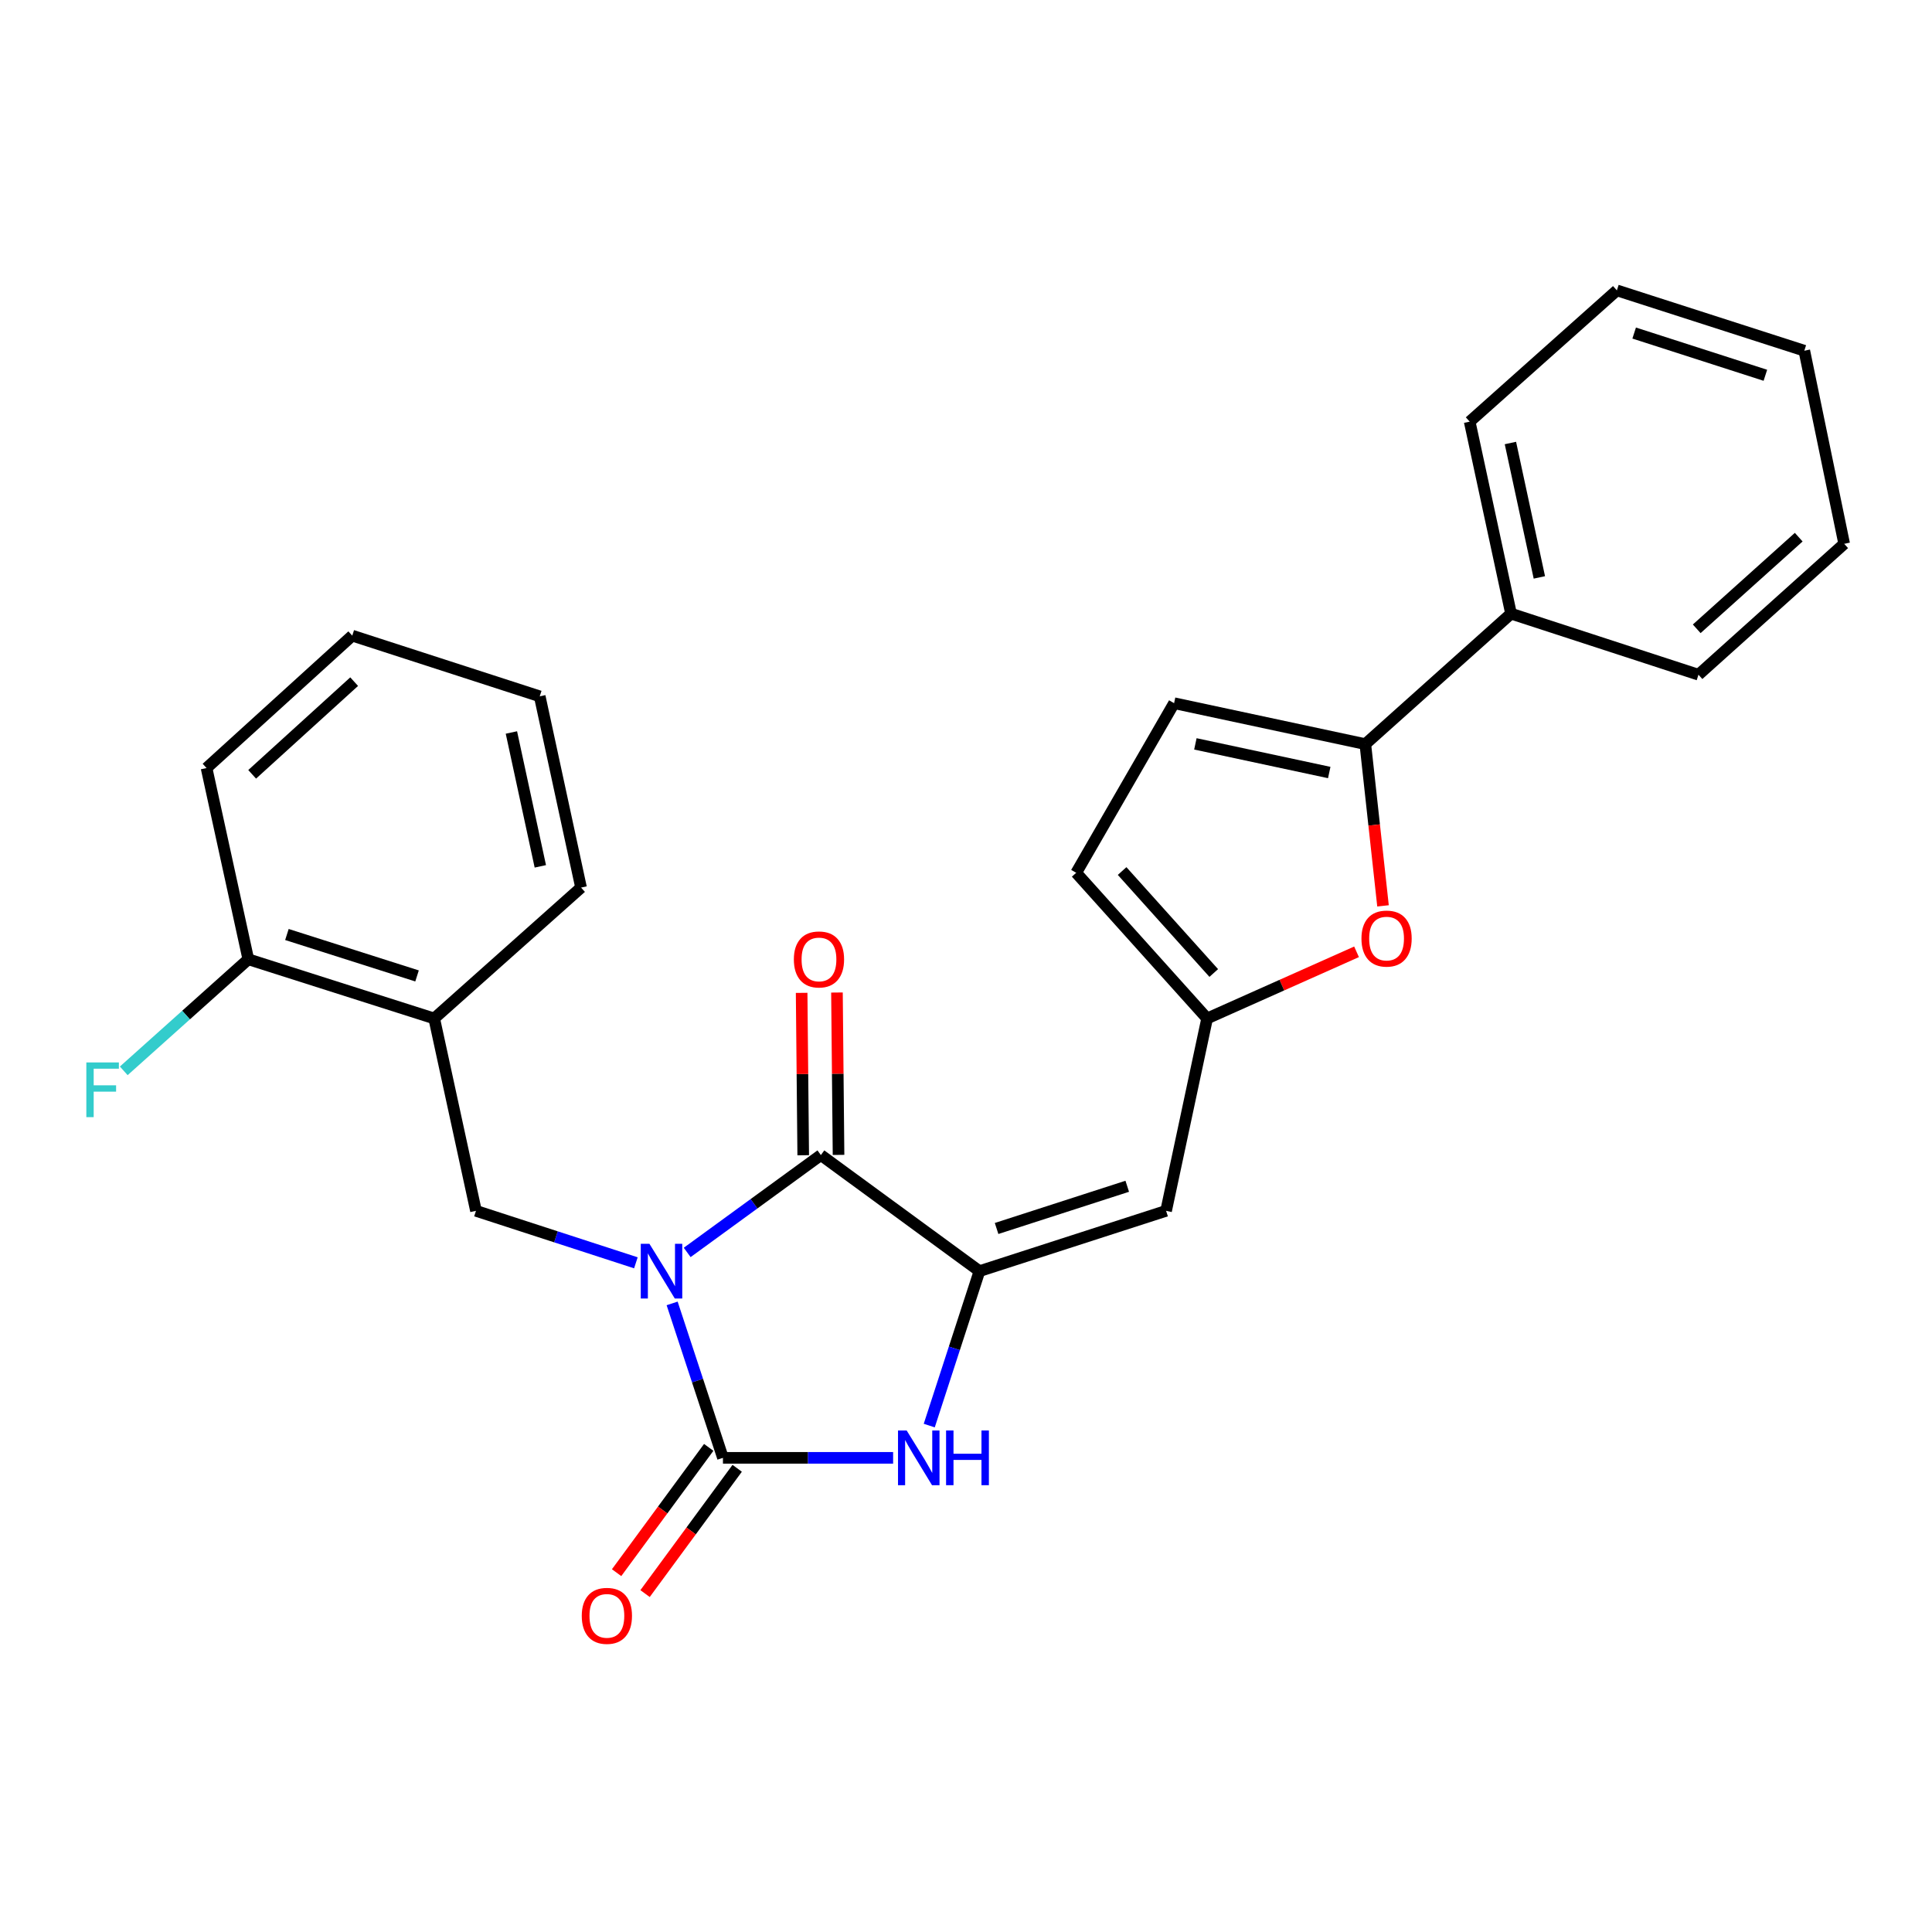 <?xml version='1.0' encoding='iso-8859-1'?>
<svg version='1.1' baseProfile='full'
              xmlns='http://www.w3.org/2000/svg'
                      xmlns:rdkit='http://www.rdkit.org/xml'
                      xmlns:xlink='http://www.w3.org/1999/xlink'
                  xml:space='preserve'
width='1000px' height='1000px' viewBox='0 0 1000 1000'>
<!-- END OF HEADER -->
<rect style='opacity:1.0;fill:#FFFFFF;stroke:none' width='1000' height='1000' x='0' y='0'> </rect>
<path class='bond-0' d='M 347.895,674.644 L 361.047,714.61' style='fill:none;fill-rule:evenodd;stroke:#0000FF;stroke-width:6px;stroke-linecap:butt;stroke-linejoin:miter;stroke-opacity:1' />
<path class='bond-0' d='M 361.047,714.61 L 374.2,754.577' style='fill:none;fill-rule:evenodd;stroke:#000000;stroke-width:6px;stroke-linecap:butt;stroke-linejoin:miter;stroke-opacity:1' />
<path class='bond-1' d='M 355.689,648.26 L 390.287,623.06' style='fill:none;fill-rule:evenodd;stroke:#0000FF;stroke-width:6px;stroke-linecap:butt;stroke-linejoin:miter;stroke-opacity:1' />
<path class='bond-1' d='M 390.287,623.06 L 424.885,597.86' style='fill:none;fill-rule:evenodd;stroke:#000000;stroke-width:6px;stroke-linecap:butt;stroke-linejoin:miter;stroke-opacity:1' />
<path class='bond-4' d='M 329.133,653.629 L 287.747,640.178' style='fill:none;fill-rule:evenodd;stroke:#0000FF;stroke-width:6px;stroke-linecap:butt;stroke-linejoin:miter;stroke-opacity:1' />
<path class='bond-4' d='M 287.747,640.178 L 246.361,626.727' style='fill:none;fill-rule:evenodd;stroke:#000000;stroke-width:6px;stroke-linecap:butt;stroke-linejoin:miter;stroke-opacity:1' />
<path class='bond-3' d='M 374.2,754.577 L 418.238,754.577' style='fill:none;fill-rule:evenodd;stroke:#000000;stroke-width:6px;stroke-linecap:butt;stroke-linejoin:miter;stroke-opacity:1' />
<path class='bond-3' d='M 418.238,754.577 L 462.275,754.577' style='fill:none;fill-rule:evenodd;stroke:#0000FF;stroke-width:6px;stroke-linecap:butt;stroke-linejoin:miter;stroke-opacity:1' />
<path class='bond-12' d='M 366.835,749.161 L 342.992,781.586' style='fill:none;fill-rule:evenodd;stroke:#000000;stroke-width:6px;stroke-linecap:butt;stroke-linejoin:miter;stroke-opacity:1' />
<path class='bond-12' d='M 342.992,781.586 L 319.149,814.011' style='fill:none;fill-rule:evenodd;stroke:#FF0000;stroke-width:6px;stroke-linecap:butt;stroke-linejoin:miter;stroke-opacity:1' />
<path class='bond-12' d='M 381.565,759.992 L 357.722,792.417' style='fill:none;fill-rule:evenodd;stroke:#000000;stroke-width:6px;stroke-linecap:butt;stroke-linejoin:miter;stroke-opacity:1' />
<path class='bond-12' d='M 357.722,792.417 L 333.879,824.842' style='fill:none;fill-rule:evenodd;stroke:#FF0000;stroke-width:6px;stroke-linecap:butt;stroke-linejoin:miter;stroke-opacity:1' />
<path class='bond-2' d='M 424.885,597.86 L 506.966,657.941' style='fill:none;fill-rule:evenodd;stroke:#000000;stroke-width:6px;stroke-linecap:butt;stroke-linejoin:miter;stroke-opacity:1' />
<path class='bond-13' d='M 434.026,597.772 L 433.617,555.749' style='fill:none;fill-rule:evenodd;stroke:#000000;stroke-width:6px;stroke-linecap:butt;stroke-linejoin:miter;stroke-opacity:1' />
<path class='bond-13' d='M 433.617,555.749 L 433.209,513.726' style='fill:none;fill-rule:evenodd;stroke:#FF0000;stroke-width:6px;stroke-linecap:butt;stroke-linejoin:miter;stroke-opacity:1' />
<path class='bond-13' d='M 415.744,597.949 L 415.335,555.927' style='fill:none;fill-rule:evenodd;stroke:#000000;stroke-width:6px;stroke-linecap:butt;stroke-linejoin:miter;stroke-opacity:1' />
<path class='bond-13' d='M 415.335,555.927 L 414.927,513.904' style='fill:none;fill-rule:evenodd;stroke:#FF0000;stroke-width:6px;stroke-linecap:butt;stroke-linejoin:miter;stroke-opacity:1' />
<path class='bond-5' d='M 506.966,657.941 L 603.571,626.727' style='fill:none;fill-rule:evenodd;stroke:#000000;stroke-width:6px;stroke-linecap:butt;stroke-linejoin:miter;stroke-opacity:1' />
<path class='bond-5' d='M 515.835,635.861 L 583.459,614.012' style='fill:none;fill-rule:evenodd;stroke:#000000;stroke-width:6px;stroke-linecap:butt;stroke-linejoin:miter;stroke-opacity:1' />
<path class='bond-26' d='M 506.966,657.941 L 493.972,697.909' style='fill:none;fill-rule:evenodd;stroke:#000000;stroke-width:6px;stroke-linecap:butt;stroke-linejoin:miter;stroke-opacity:1' />
<path class='bond-26' d='M 493.972,697.909 L 480.978,737.876' style='fill:none;fill-rule:evenodd;stroke:#0000FF;stroke-width:6px;stroke-linecap:butt;stroke-linejoin:miter;stroke-opacity:1' />
<path class='bond-9' d='M 246.361,626.727 L 224.746,527.156' style='fill:none;fill-rule:evenodd;stroke:#000000;stroke-width:6px;stroke-linecap:butt;stroke-linejoin:miter;stroke-opacity:1' />
<path class='bond-8' d='M 603.571,626.727 L 624.8,527.156' style='fill:none;fill-rule:evenodd;stroke:#000000;stroke-width:6px;stroke-linecap:butt;stroke-linejoin:miter;stroke-opacity:1' />
<path class='bond-6' d='M 706.688,385.157 L 711.267,427.016' style='fill:none;fill-rule:evenodd;stroke:#000000;stroke-width:6px;stroke-linecap:butt;stroke-linejoin:miter;stroke-opacity:1' />
<path class='bond-6' d='M 711.267,427.016 L 715.845,468.875' style='fill:none;fill-rule:evenodd;stroke:#FF0000;stroke-width:6px;stroke-linecap:butt;stroke-linejoin:miter;stroke-opacity:1' />
<path class='bond-15' d='M 706.688,385.157 L 782.106,317.621' style='fill:none;fill-rule:evenodd;stroke:#000000;stroke-width:6px;stroke-linecap:butt;stroke-linejoin:miter;stroke-opacity:1' />
<path class='bond-28' d='M 706.688,385.157 L 607.705,363.969' style='fill:none;fill-rule:evenodd;stroke:#000000;stroke-width:6px;stroke-linecap:butt;stroke-linejoin:miter;stroke-opacity:1' />
<path class='bond-28' d='M 688.014,399.857 L 618.726,385.025' style='fill:none;fill-rule:evenodd;stroke:#000000;stroke-width:6px;stroke-linecap:butt;stroke-linejoin:miter;stroke-opacity:1' />
<path class='bond-7' d='M 702.145,492.657 L 663.473,509.906' style='fill:none;fill-rule:evenodd;stroke:#FF0000;stroke-width:6px;stroke-linecap:butt;stroke-linejoin:miter;stroke-opacity:1' />
<path class='bond-7' d='M 663.473,509.906 L 624.8,527.156' style='fill:none;fill-rule:evenodd;stroke:#000000;stroke-width:6px;stroke-linecap:butt;stroke-linejoin:miter;stroke-opacity:1' />
<path class='bond-11' d='M 624.8,527.156 L 557.041,451.758' style='fill:none;fill-rule:evenodd;stroke:#000000;stroke-width:6px;stroke-linecap:butt;stroke-linejoin:miter;stroke-opacity:1' />
<path class='bond-11' d='M 628.235,503.625 L 580.803,450.847' style='fill:none;fill-rule:evenodd;stroke:#000000;stroke-width:6px;stroke-linecap:butt;stroke-linejoin:miter;stroke-opacity:1' />
<path class='bond-14' d='M 224.746,527.156 L 128.526,496.521' style='fill:none;fill-rule:evenodd;stroke:#000000;stroke-width:6px;stroke-linecap:butt;stroke-linejoin:miter;stroke-opacity:1' />
<path class='bond-14' d='M 215.86,505.139 L 148.506,483.695' style='fill:none;fill-rule:evenodd;stroke:#000000;stroke-width:6px;stroke-linecap:butt;stroke-linejoin:miter;stroke-opacity:1' />
<path class='bond-17' d='M 224.746,527.156 L 300.753,459.407' style='fill:none;fill-rule:evenodd;stroke:#000000;stroke-width:6px;stroke-linecap:butt;stroke-linejoin:miter;stroke-opacity:1' />
<path class='bond-10' d='M 607.705,363.969 L 557.041,451.758' style='fill:none;fill-rule:evenodd;stroke:#000000;stroke-width:6px;stroke-linecap:butt;stroke-linejoin:miter;stroke-opacity:1' />
<path class='bond-16' d='M 128.526,496.521 L 96.293,525.395' style='fill:none;fill-rule:evenodd;stroke:#000000;stroke-width:6px;stroke-linecap:butt;stroke-linejoin:miter;stroke-opacity:1' />
<path class='bond-16' d='M 96.293,525.395 L 64.06,554.268' style='fill:none;fill-rule:evenodd;stroke:#33CCCC;stroke-width:6px;stroke-linecap:butt;stroke-linejoin:miter;stroke-opacity:1' />
<path class='bond-18' d='M 128.526,496.521 L 106.912,397.539' style='fill:none;fill-rule:evenodd;stroke:#000000;stroke-width:6px;stroke-linecap:butt;stroke-linejoin:miter;stroke-opacity:1' />
<path class='bond-19' d='M 782.106,317.621 L 760.704,218.243' style='fill:none;fill-rule:evenodd;stroke:#000000;stroke-width:6px;stroke-linecap:butt;stroke-linejoin:miter;stroke-opacity:1' />
<path class='bond-19' d='M 796.769,298.866 L 781.788,229.301' style='fill:none;fill-rule:evenodd;stroke:#000000;stroke-width:6px;stroke-linecap:butt;stroke-linejoin:miter;stroke-opacity:1' />
<path class='bond-20' d='M 782.106,317.621 L 879.128,349.231' style='fill:none;fill-rule:evenodd;stroke:#000000;stroke-width:6px;stroke-linecap:butt;stroke-linejoin:miter;stroke-opacity:1' />
<path class='bond-21' d='M 300.753,459.407 L 279.362,360.424' style='fill:none;fill-rule:evenodd;stroke:#000000;stroke-width:6px;stroke-linecap:butt;stroke-linejoin:miter;stroke-opacity:1' />
<path class='bond-21' d='M 279.674,448.421 L 264.7,379.134' style='fill:none;fill-rule:evenodd;stroke:#000000;stroke-width:6px;stroke-linecap:butt;stroke-linejoin:miter;stroke-opacity:1' />
<path class='bond-27' d='M 106.912,397.539 L 182.329,329.008' style='fill:none;fill-rule:evenodd;stroke:#000000;stroke-width:6px;stroke-linecap:butt;stroke-linejoin:miter;stroke-opacity:1' />
<path class='bond-27' d='M 130.52,400.79 L 183.312,352.819' style='fill:none;fill-rule:evenodd;stroke:#000000;stroke-width:6px;stroke-linecap:butt;stroke-linejoin:miter;stroke-opacity:1' />
<path class='bond-24' d='M 760.704,218.243 L 836.894,150.301' style='fill:none;fill-rule:evenodd;stroke:#000000;stroke-width:6px;stroke-linecap:butt;stroke-linejoin:miter;stroke-opacity:1' />
<path class='bond-22' d='M 879.128,349.231 L 954.545,281.472' style='fill:none;fill-rule:evenodd;stroke:#000000;stroke-width:6px;stroke-linecap:butt;stroke-linejoin:miter;stroke-opacity:1' />
<path class='bond-22' d='M 878.221,325.467 L 931.014,278.035' style='fill:none;fill-rule:evenodd;stroke:#000000;stroke-width:6px;stroke-linecap:butt;stroke-linejoin:miter;stroke-opacity:1' />
<path class='bond-23' d='M 279.362,360.424 L 182.329,329.008' style='fill:none;fill-rule:evenodd;stroke:#000000;stroke-width:6px;stroke-linecap:butt;stroke-linejoin:miter;stroke-opacity:1' />
<path class='bond-25' d='M 954.545,281.472 L 933.906,181.524' style='fill:none;fill-rule:evenodd;stroke:#000000;stroke-width:6px;stroke-linecap:butt;stroke-linejoin:miter;stroke-opacity:1' />
<path class='bond-29' d='M 836.894,150.301 L 933.906,181.524' style='fill:none;fill-rule:evenodd;stroke:#000000;stroke-width:6px;stroke-linecap:butt;stroke-linejoin:miter;stroke-opacity:1' />
<path class='bond-29' d='M 845.844,172.388 L 913.753,194.245' style='fill:none;fill-rule:evenodd;stroke:#000000;stroke-width:6px;stroke-linecap:butt;stroke-linejoin:miter;stroke-opacity:1' />
<path  class='atom-0' d='M 336.138 643.781
L 345.418 658.781
Q 346.338 660.261, 347.818 662.941
Q 349.298 665.621, 349.378 665.781
L 349.378 643.781
L 353.138 643.781
L 353.138 672.101
L 349.258 672.101
L 339.298 655.701
Q 338.138 653.781, 336.898 651.581
Q 335.698 649.381, 335.338 648.701
L 335.338 672.101
L 331.658 672.101
L 331.658 643.781
L 336.138 643.781
' fill='#0000FF'/>
<path  class='atom-4' d='M 469.289 740.417
L 478.569 755.417
Q 479.489 756.897, 480.969 759.577
Q 482.449 762.257, 482.529 762.417
L 482.529 740.417
L 486.289 740.417
L 486.289 768.737
L 482.409 768.737
L 472.449 752.337
Q 471.289 750.417, 470.049 748.217
Q 468.849 746.017, 468.489 745.337
L 468.489 768.737
L 464.809 768.737
L 464.809 740.417
L 469.289 740.417
' fill='#0000FF'/>
<path  class='atom-4' d='M 489.689 740.417
L 493.529 740.417
L 493.529 752.457
L 508.009 752.457
L 508.009 740.417
L 511.849 740.417
L 511.849 768.737
L 508.009 768.737
L 508.009 755.657
L 493.529 755.657
L 493.529 768.737
L 489.689 768.737
L 489.689 740.417
' fill='#0000FF'/>
<path  class='atom-8' d='M 704.688 485.804
Q 704.688 479.004, 708.048 475.204
Q 711.408 471.404, 717.688 471.404
Q 723.968 471.404, 727.328 475.204
Q 730.688 479.004, 730.688 485.804
Q 730.688 492.684, 727.288 496.604
Q 723.888 500.484, 717.688 500.484
Q 711.448 500.484, 708.048 496.604
Q 704.688 492.724, 704.688 485.804
M 717.688 497.284
Q 722.008 497.284, 724.328 494.404
Q 726.688 491.484, 726.688 485.804
Q 726.688 480.244, 724.328 477.444
Q 722.008 474.604, 717.688 474.604
Q 713.368 474.604, 711.008 477.404
Q 708.688 480.204, 708.688 485.804
Q 708.688 491.524, 711.008 494.404
Q 713.368 497.284, 717.688 497.284
' fill='#FF0000'/>
<path  class='atom-13' d='M 301.12 836.362
Q 301.12 829.562, 304.48 825.762
Q 307.84 821.962, 314.12 821.962
Q 320.4 821.962, 323.76 825.762
Q 327.12 829.562, 327.12 836.362
Q 327.12 843.242, 323.72 847.162
Q 320.32 851.042, 314.12 851.042
Q 307.88 851.042, 304.48 847.162
Q 301.12 843.282, 301.12 836.362
M 314.12 847.842
Q 318.44 847.842, 320.76 844.962
Q 323.12 842.042, 323.12 836.362
Q 323.12 830.802, 320.76 828.002
Q 318.44 825.162, 314.12 825.162
Q 309.8 825.162, 307.44 827.962
Q 305.12 830.762, 305.12 836.362
Q 305.12 842.082, 307.44 844.962
Q 309.8 847.842, 314.12 847.842
' fill='#FF0000'/>
<path  class='atom-14' d='M 410.899 496.601
Q 410.899 489.801, 414.259 486.001
Q 417.619 482.201, 423.899 482.201
Q 430.179 482.201, 433.539 486.001
Q 436.899 489.801, 436.899 496.601
Q 436.899 503.481, 433.499 507.401
Q 430.099 511.281, 423.899 511.281
Q 417.659 511.281, 414.259 507.401
Q 410.899 503.521, 410.899 496.601
M 423.899 508.081
Q 428.219 508.081, 430.539 505.201
Q 432.899 502.281, 432.899 496.601
Q 432.899 491.041, 430.539 488.241
Q 428.219 485.401, 423.899 485.401
Q 419.579 485.401, 417.219 488.201
Q 414.899 491.001, 414.899 496.601
Q 414.899 502.321, 417.219 505.201
Q 419.579 508.081, 423.899 508.081
' fill='#FF0000'/>
<path  class='atom-17' d='M 44.689 549.917
L 61.529 549.917
L 61.529 553.157
L 48.489 553.157
L 48.489 561.757
L 60.089 561.757
L 60.089 565.037
L 48.489 565.037
L 48.489 578.237
L 44.689 578.237
L 44.689 549.917
' fill='#33CCCC'/>
</svg>

